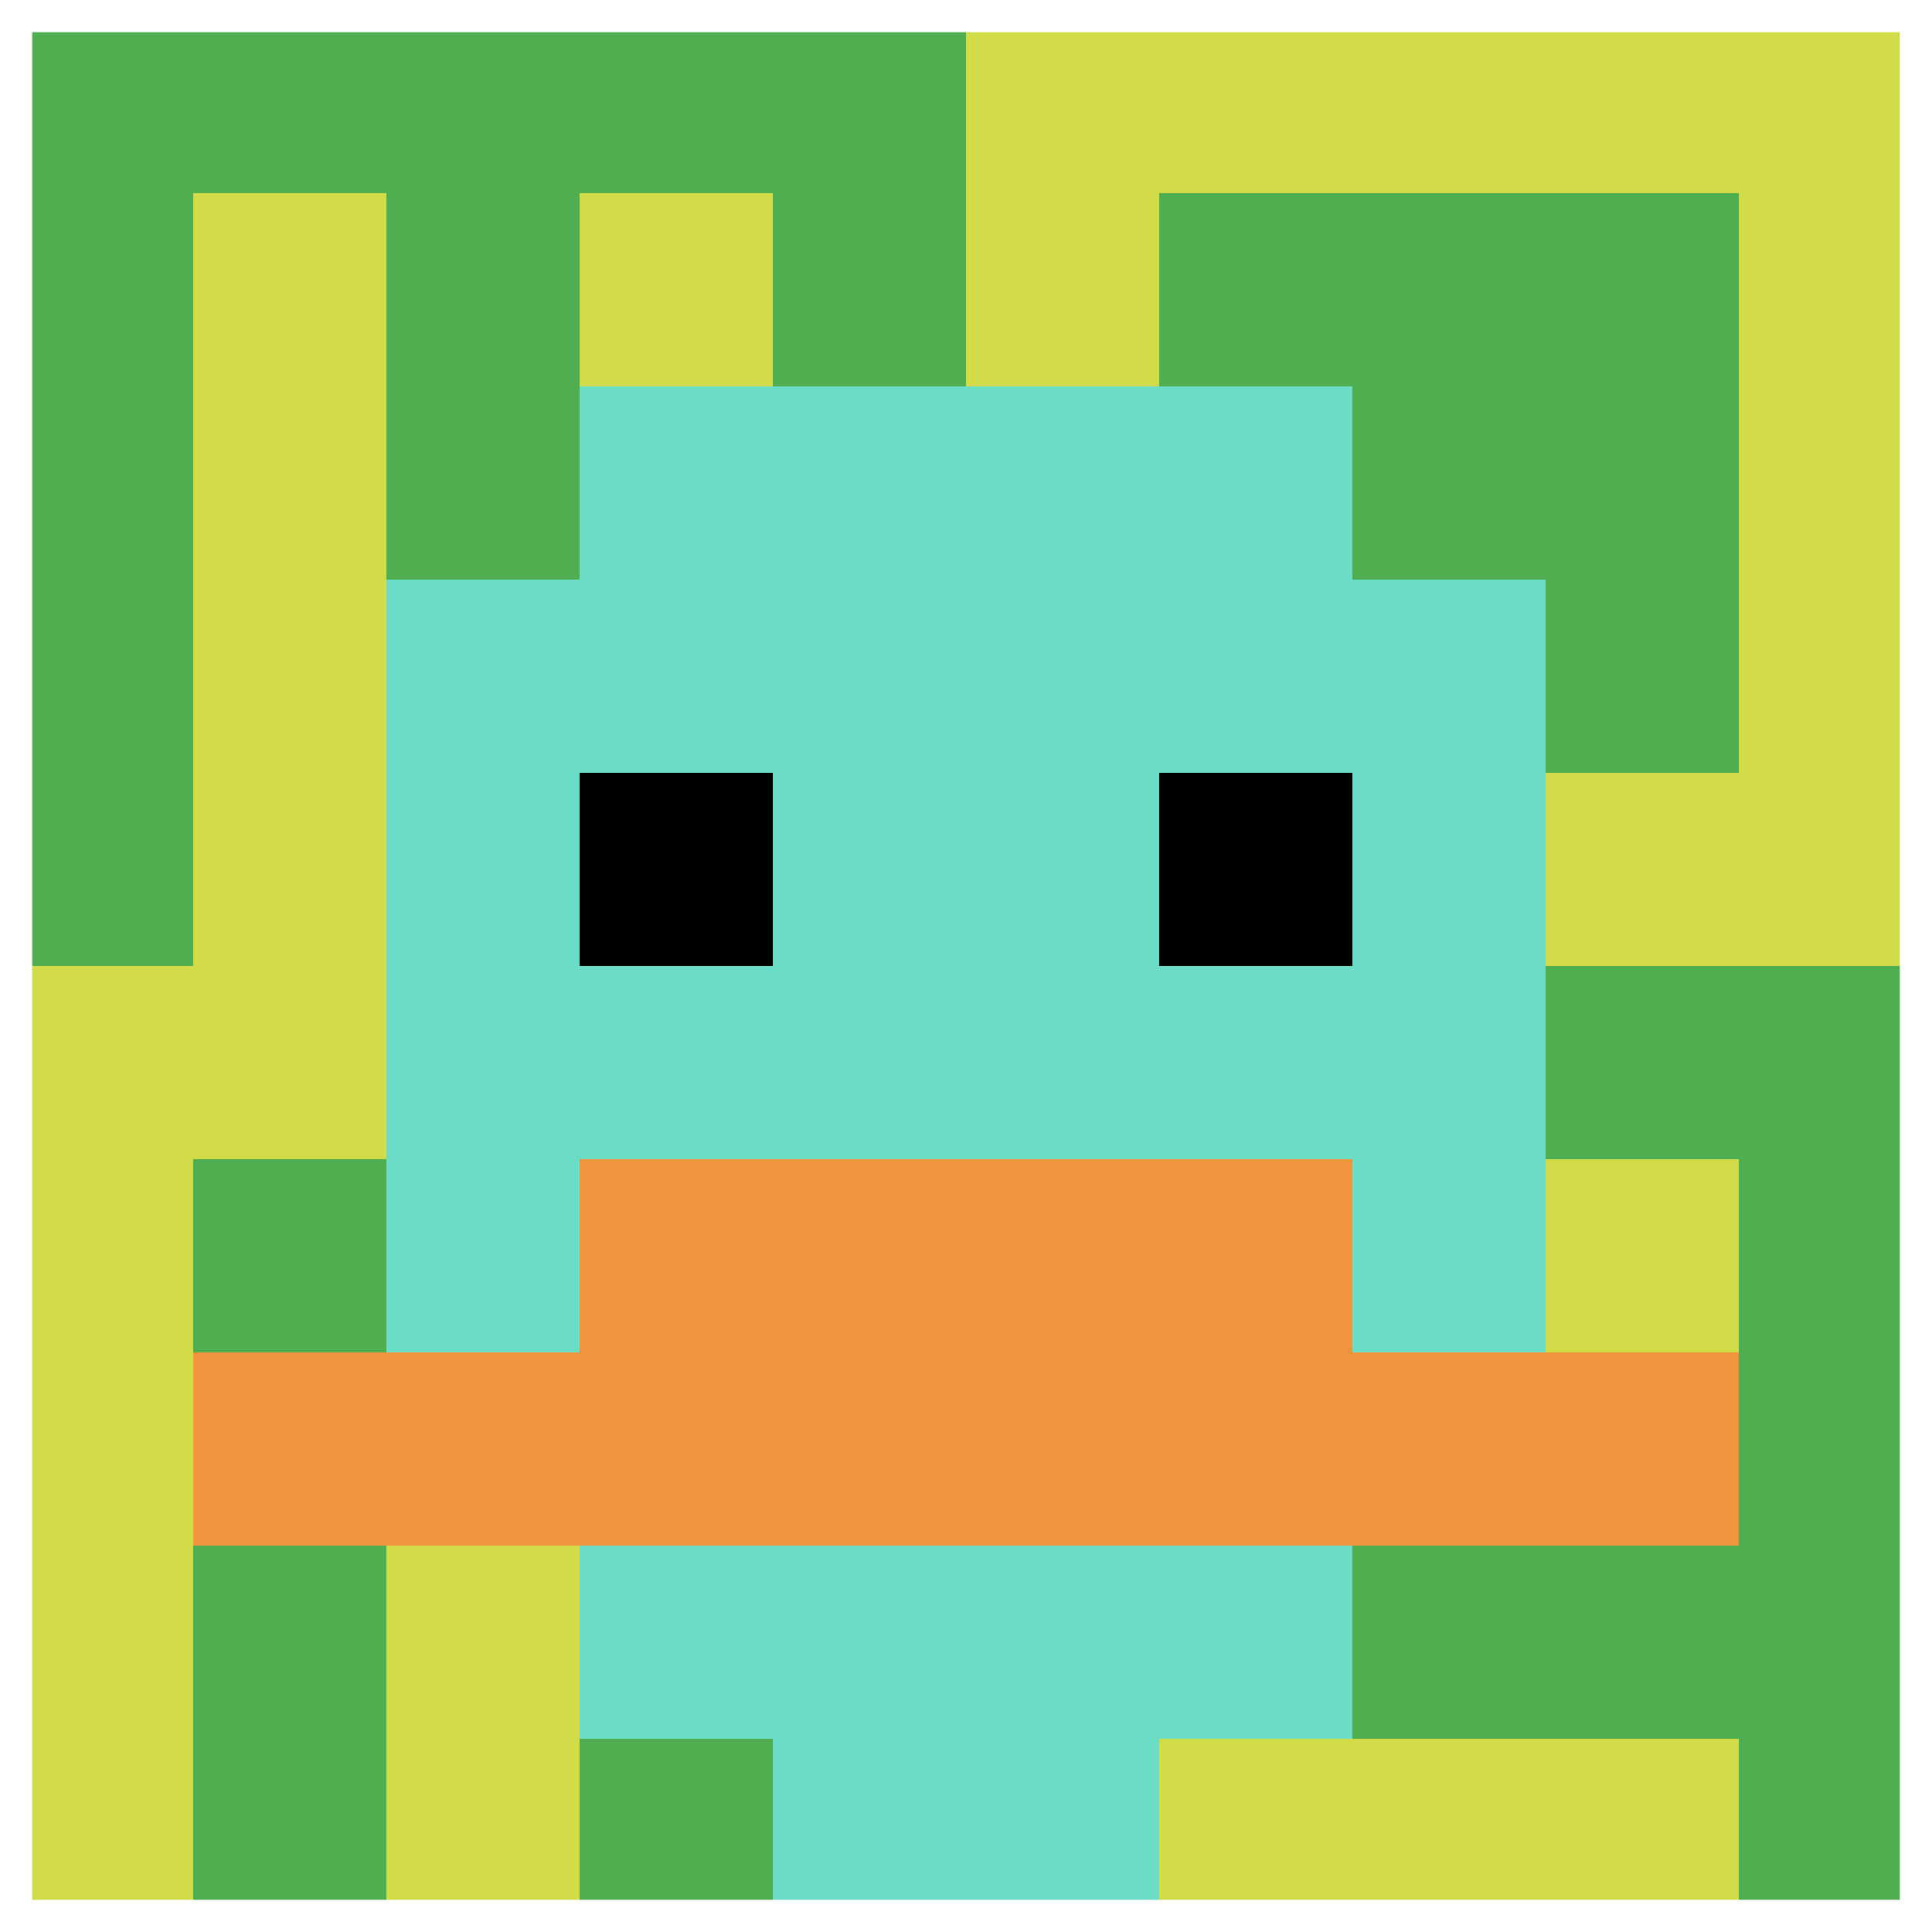 <svg xmlns="http://www.w3.org/2000/svg" version="1.1" width="736" height="736"><title>'goose-pfp-209399' by Dmitri Cherniak</title><desc>seed=209399
backgroundColor=#ffffff
padding=20
innerPadding=0
timeout=500
dimension=1
border=true
Save=function(){return n.handleSave()}
frame=440

Rendered at Wed Oct 04 2023 11:47:13 GMT+0800 (中国标准时间)
Generated in &lt;1ms
</desc><defs></defs><rect width="100%" height="100%" fill="#ffffff"></rect><g><g id="0-0"><rect x="0" y="0" height="736" width="736" fill="#D1DB47"></rect><g><rect id="0-0-0-0-5-1" x="0" y="0" width="368" height="73.6" fill="#4FAE4F"></rect><rect id="0-0-0-0-1-5" x="0" y="0" width="73.6" height="368" fill="#4FAE4F"></rect><rect id="0-0-2-0-1-5" x="147.2" y="0" width="73.6" height="368" fill="#4FAE4F"></rect><rect id="0-0-4-0-1-5" x="294.4" y="0" width="73.6" height="368" fill="#4FAE4F"></rect><rect id="0-0-6-1-3-3" x="441.6" y="73.6" width="220.8" height="220.8" fill="#4FAE4F"></rect><rect id="0-0-1-6-1-4" x="73.6" y="441.6" width="73.6" height="294.4" fill="#4FAE4F"></rect><rect id="0-0-3-6-1-4" x="220.8" y="441.6" width="73.6" height="294.4" fill="#4FAE4F"></rect><rect id="0-0-5-5-5-1" x="368" y="368" width="368" height="73.6" fill="#4FAE4F"></rect><rect id="0-0-5-8-5-1" x="368" y="588.8" width="368" height="73.6" fill="#4FAE4F"></rect><rect id="0-0-5-5-1-5" x="368" y="368" width="73.6" height="368" fill="#4FAE4F"></rect><rect id="0-0-9-5-1-5" x="662.4" y="368" width="73.6" height="368" fill="#4FAE4F"></rect></g><g><rect id="0-0-3-2-4-7" x="220.8" y="147.2" width="294.4" height="515.2" fill="#6BDCC5"></rect><rect id="0-0-2-3-6-5" x="147.2" y="220.8" width="441.6" height="368" fill="#6BDCC5"></rect><rect id="0-0-4-8-2-2" x="294.4" y="588.8" width="147.2" height="147.2" fill="#6BDCC5"></rect><rect id="0-0-1-7-8-1" x="73.6" y="515.2" width="588.8" height="73.6" fill="#F0943E"></rect><rect id="0-0-3-6-4-2" x="220.8" y="441.6" width="294.4" height="147.2" fill="#F0943E"></rect><rect id="0-0-3-4-1-1" x="220.8" y="294.4" width="73.6" height="73.6" fill="#000000"></rect><rect id="0-0-6-4-1-1" x="441.6" y="294.4" width="73.6" height="73.6" fill="#000000"></rect></g><rect x="0" y="0" stroke="white" stroke-width="24.533" height="736" width="736" fill="none"></rect></g></g></svg>